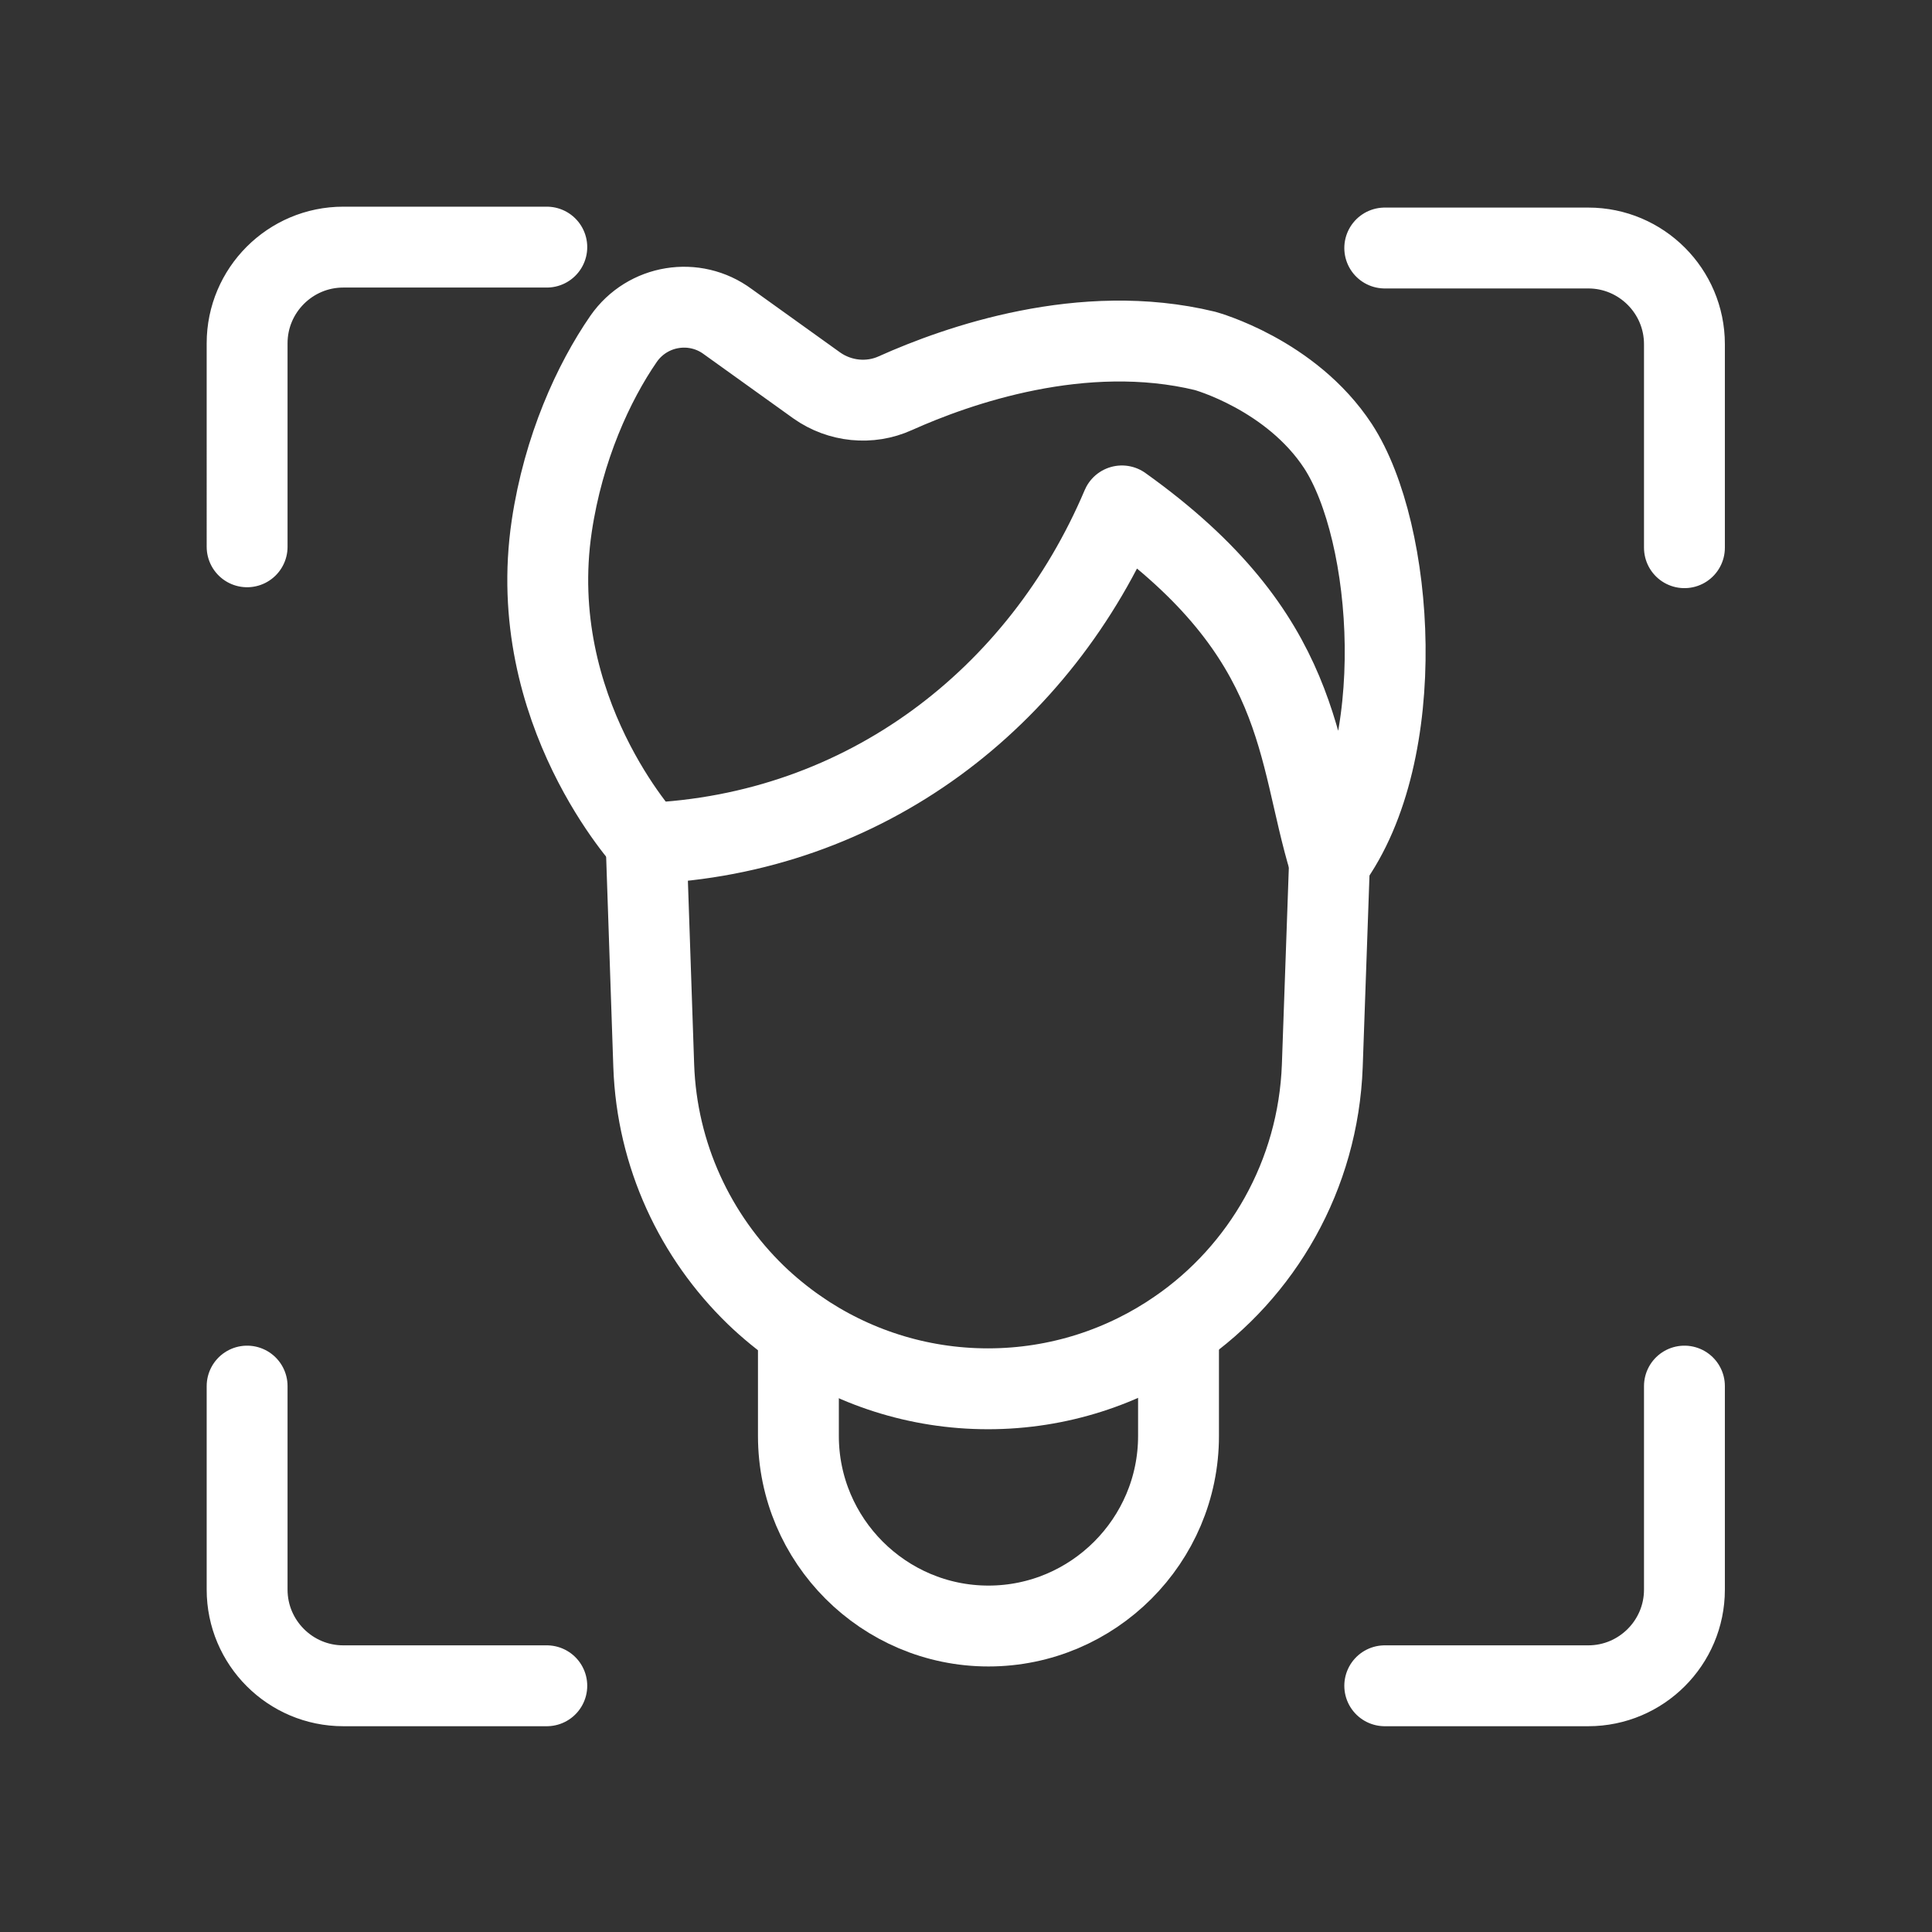 <svg xmlns="http://www.w3.org/2000/svg" width="430" height="430" fill="none" viewBox="0 0 430 430"><rect x="0" y="0" width="430" height="430" fill="#333333" stroke="none"/><g stroke="#fff" stroke-linecap="round" stroke-linejoin="round" stroke-miterlimit="10" stroke-width="18"><path d="M262.3 295.9v23.7c0 23.3-19 42.3-42.3 42.3s-42.3-19-42.3-42.3V296"/><path d="m143.8 187.3 1.7 49.9c.7 20 9.3 38 22.7 51 2.9 2.8 6.1 5.4 9.4 7.7 12 8.3 26.6 13.2 42.3 13.2s30.3-4.9 42.3-13.2c18.7-12.9 31.2-34.3 32.1-58.7l1.6-45.3"/><path d="M143.8 187.7c48.8-2 87.8-32.4 105.9-75.1 40.9 29.2 38.7 54.7 46.2 79.3 18-24.5 14.4-73.4 1.9-92.6-10.5-16-29.6-21.2-29.6-21.2-27.2-6.6-55.1 3.2-68.9 9.4-5.7 2.6-12.4 1.9-17.5-1.7L162 71.6c-7.4-5.5-17.9-3.8-23.2 3.8-6.7 9.7-13.4 24.3-16 41.7-6.1 41.1 21.2 70.4 21.2 70.4m-22.3 187.7H76.4c-11.8 0-21.4-9.6-21.4-21.4v-45.3m0-186.8V76.4C55 64.6 64.6 55 76.4 55h45.3m253.2 66.9V76.6c0-11.8-9.6-21.4-21.4-21.4h-45.3m0 320h45.3c11.8 0 21.4-9.6 21.4-21.4v-45.3"/></g></svg>